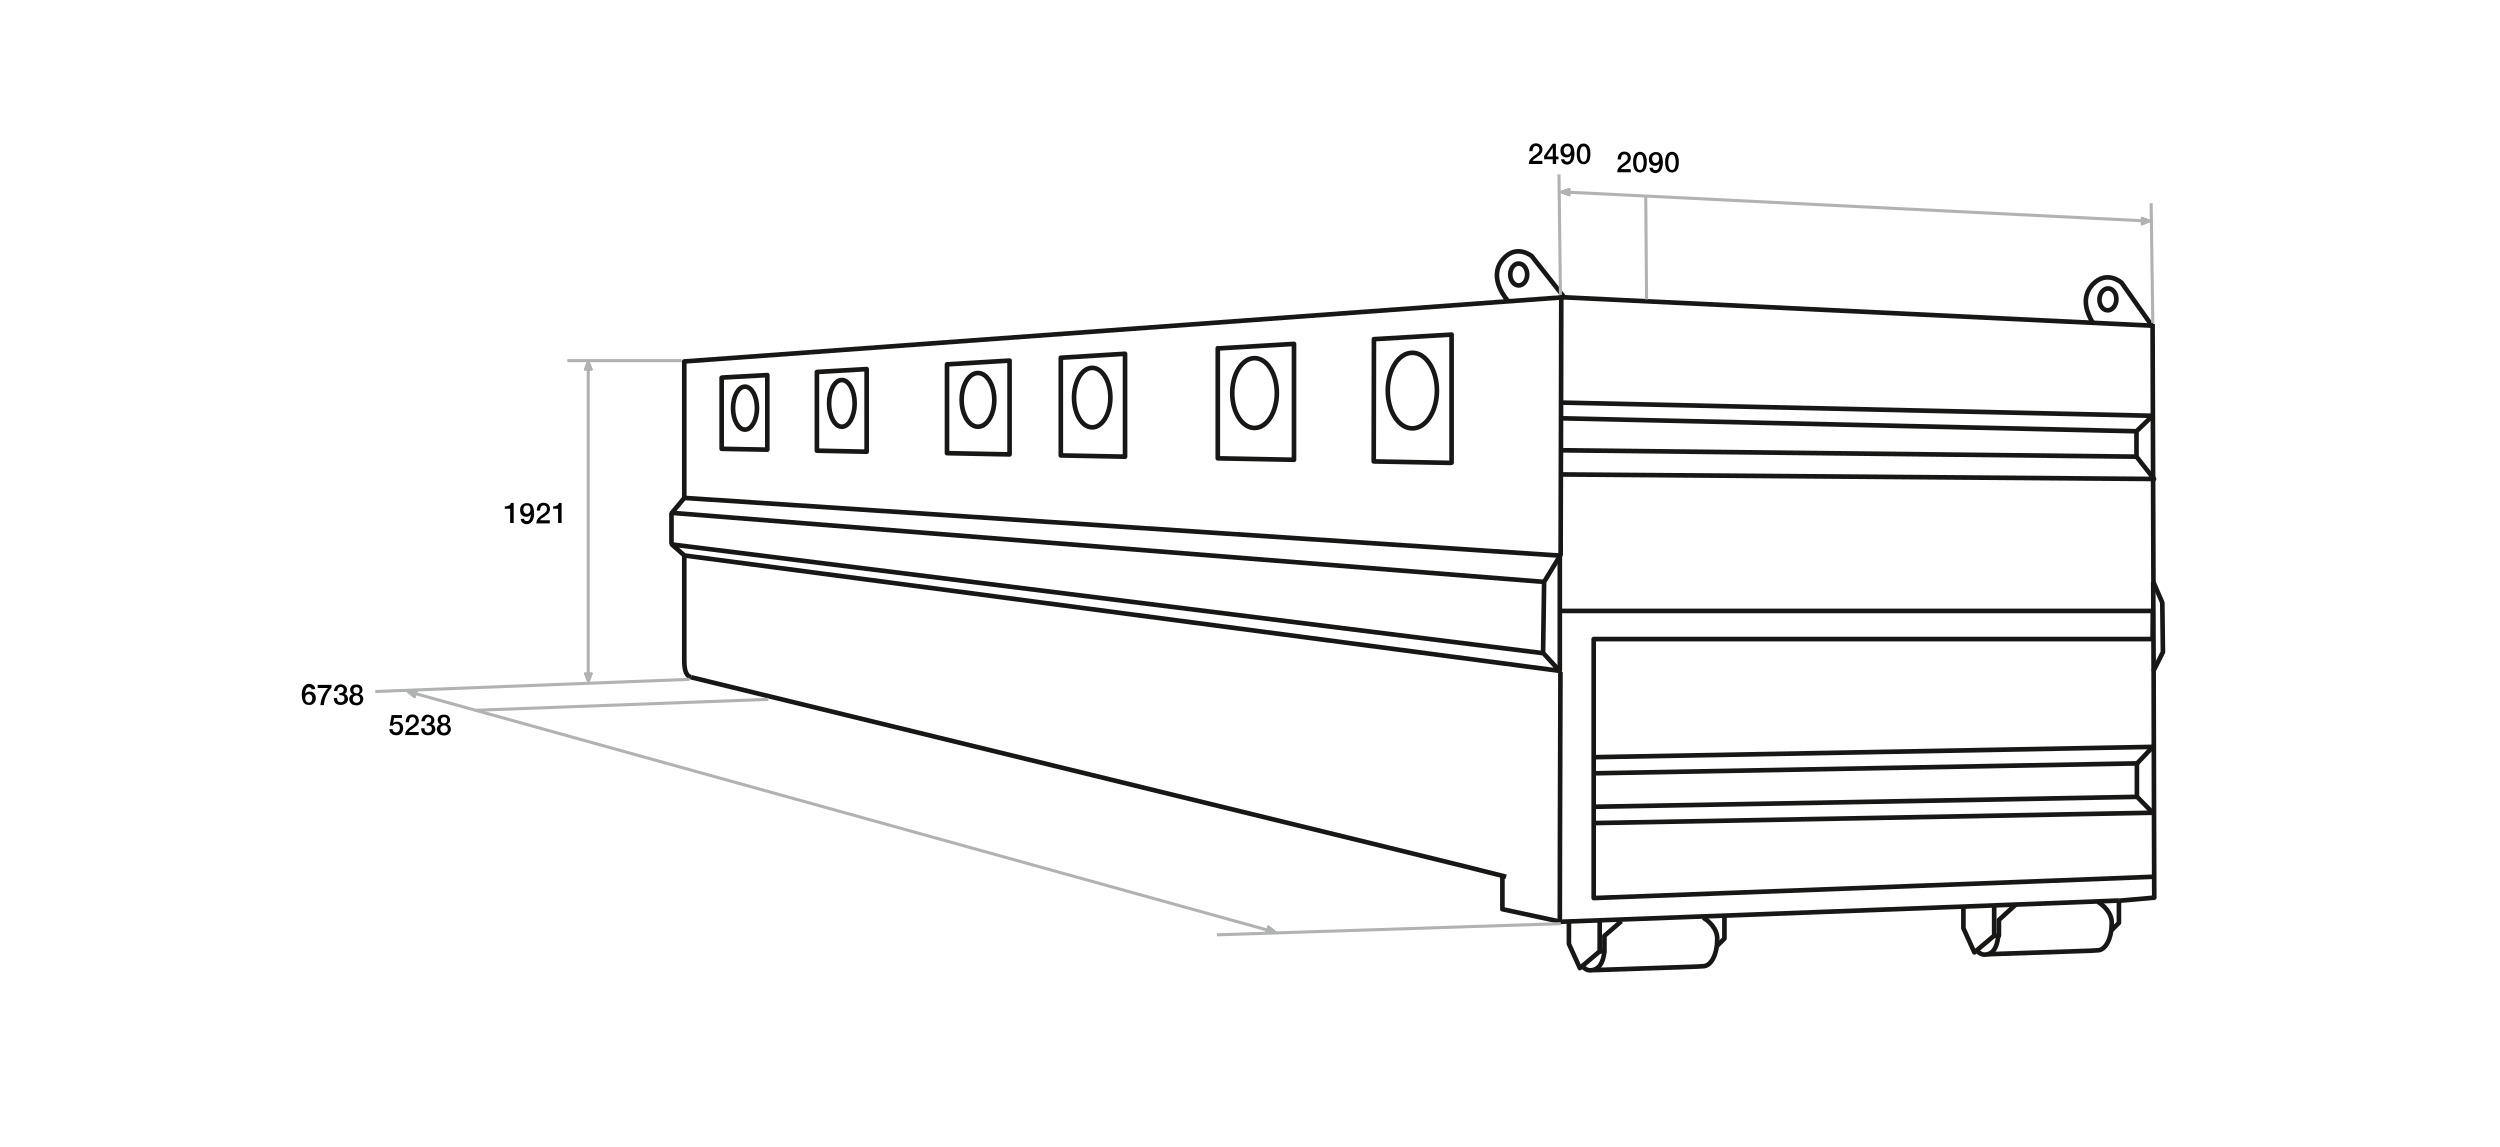 <?xml version="1.0" encoding="utf-8"?>
<!-- Generator: Adobe Illustrator 21.0.2, SVG Export Plug-In . SVG Version: 6.00 Build 0)  -->
<svg version="1.1" xmlns="http://www.w3.org/2000/svg" xmlns:xlink="http://www.w3.org/1999/xlink" x="0px" y="0px"
	 viewBox="0 0 1210.4 555.3" style="enable-background:new 0 0 1210.4 555.3;" xml:space="preserve">
<style type="text/css">
	.st0{fill:#000001;}
	.st1{fill:#181716;}
	.st2{fill:none;stroke:#181716;stroke-width:2.25;stroke-linejoin:round;}
	.st3{fill:none;stroke:#131211;stroke-width:2.25;stroke-linejoin:round;}
	.st4{fill:none;stroke:#131211;stroke-width:2.25;stroke-linejoin:round;stroke-miterlimit:10;}
	.st5{fill:none;stroke:#1F1914;stroke-width:2.25;stroke-linejoin:round;stroke-miterlimit:10;}
	.st6{fill-rule:evenodd;clip-rule:evenodd;fill:#B1B2B3;stroke:#B1B2B3;stroke-linejoin:round;stroke-miterlimit:10;}
	.st7{fill:#B1B2B3;stroke:#B1B2B3;stroke-linecap:round;stroke-linejoin:round;stroke-miterlimit:10;}
	.st8{fill:#B1B2B3;stroke:#B1B2B3;stroke-width:1.071;stroke-linejoin:round;stroke-miterlimit:10;}
	.st9{fill:#B1B2B3;stroke:#B1B2B3;stroke-width:1.071;stroke-linecap:round;stroke-linejoin:round;stroke-miterlimit:10;}
	.st10{fill:none;stroke:#0A0A0C;stroke-width:2.25;stroke-miterlimit:10;}
	.st11{fill:none;stroke:#0A0A0C;stroke-width:2.25;stroke-linejoin:round;stroke-miterlimit:10;}
	.st12{fill:none;stroke:#B1B2B3;stroke-width:2.25;}
	.st13{fill:#B1B2B3;stroke:#B1B2B3;stroke-width:2.25;stroke-linejoin:round;stroke-miterlimit:10;}
	.st14{fill:#B1B2B3;stroke:#B1B2B3;stroke-width:2.25;stroke-linecap:round;stroke-linejoin:round;stroke-miterlimit:10;}
	.st15{fill:none;stroke:#181716;stroke-width:2.25;stroke-linejoin:round;stroke-miterlimit:10;}
	.st16{fill:none;stroke:#1F1812;stroke-width:2.25;stroke-linejoin:round;stroke-miterlimit:10;}
	.st17{fill:none;stroke:#B1B2B3;stroke-width:1.336;}
	.st18{fill:none;stroke:#B1B2B3;stroke-width:1.34;}
	.st19{fill:none;stroke:#B1B2B3;stroke-width:1.343;}
	.st20{fill:none;stroke:#B1B2B3;stroke-width:1.337;}
	.st21{fill:none;stroke:#B1B2B3;stroke-width:1.337;}
	.st22{fill:none;stroke:#B1B2B3;stroke-width:1.342;}
	.st23{fill:none;stroke:#B1B2B3;stroke-width:1.329;}
	.st24{fill:none;stroke:#B1B2B3;stroke-width:1.334;}
	.st25{fill:none;stroke:#B1B2B3;stroke-width:1.346;}
	.st26{fill:none;stroke:#B1B2B3;stroke-width:1.5;}
	.st27{fill:none;stroke:#B1B2B3;stroke-width:1.343;}
	.st28{fill:none;stroke:#B1B2B3;stroke-width:1.491;}
	.st29{fill:none;stroke:#B1B2B3;stroke-width:1.334;}
	.st30{fill:none;stroke:#B1B2B3;stroke-width:1.483;}
	.st31{fill:none;stroke:#B1B2B3;stroke-width:1.5;stroke-miterlimit:10;}
	.st32{fill-rule:evenodd;clip-rule:evenodd;fill:#B1B2B3;stroke:#B1B2B3;stroke-miterlimit:10;}
	.st33{fill:#B1B2B3;stroke:#B1B2B3;stroke-width:1.065;stroke-linejoin:round;stroke-miterlimit:10;}
	.st34{fill:#B1B2B3;stroke:#B1B2B3;stroke-width:1.065;stroke-linecap:round;stroke-linejoin:round;stroke-miterlimit:10;}
	.st35{fill:none;stroke:#B1B2B3;stroke-width:1.065;stroke-linecap:round;stroke-linejoin:round;stroke-miterlimit:10;}
	.st36{fill:none;stroke:#B1B2B3;stroke-width:1.5;stroke-linejoin:round;stroke-miterlimit:10;}
	.st37{fill:#E5007D;}
	.st38{fill:#FFFFFF;}
	.st39{fill-rule:evenodd;clip-rule:evenodd;fill:#B1B2B3;stroke:#B1B2B3;stroke-width:1.5;stroke-miterlimit:10;}
	.st40{fill:#B1B2B3;stroke:#B1B2B3;stroke-width:1.5;stroke-linecap:round;stroke-linejoin:round;stroke-miterlimit:10;}
	.st41{fill:#B1B2B3;stroke:#B1B2B3;stroke-width:1.5;stroke-linejoin:round;stroke-miterlimit:10;}
	.st42{fill:none;stroke:#B1B2B3;stroke-width:1.5;stroke-linecap:round;stroke-linejoin:round;stroke-miterlimit:10;}
	
		.st43{fill-rule:evenodd;clip-rule:evenodd;fill:#B1B2B3;stroke:#B1B2B3;stroke-width:1.5;stroke-linejoin:round;stroke-miterlimit:10;}
	.st44{fill:#B1B2B3;stroke:#B1B2B3;stroke-linejoin:round;stroke-miterlimit:10;}
	.st45{fill:none;stroke:#B1B2B3;stroke-linecap:round;stroke-linejoin:round;stroke-miterlimit:10;}
	.st46{fill:none;stroke:#A1A2A3;stroke-width:1.5;}
	.st47{fill:#A1A2A3;stroke:#A1A2A3;stroke-width:1.5;stroke-linejoin:round;stroke-miterlimit:10;}
	.st48{fill:#A1A2A3;stroke:#A1A2A3;stroke-width:1.5;stroke-linecap:round;stroke-linejoin:round;stroke-miterlimit:10;}
	.st49{fill:none;stroke:#A1A2A3;stroke-width:1.5;stroke-linecap:round;stroke-linejoin:round;stroke-miterlimit:10;}
	.st50{fill:#A1A2A3;stroke:#A1A2A3;stroke-linecap:round;stroke-linejoin:round;stroke-miterlimit:10;}
	.st51{fill:none;stroke:#A1A2A3;stroke-linecap:round;stroke-linejoin:round;stroke-miterlimit:10;}
	.st52{fill:#B1B2B3;stroke:#B1B2B3;stroke-miterlimit:10;}
</style>
<g id="H">
</g>
<g id="Zahlen">
	<g>
		<path class="st0" d="M151,334.1c0-0.4-0.2-0.7-0.4-1c-0.2-0.2-0.6-0.4-1-0.4c-0.3,0-0.5,0.1-0.7,0.2s-0.4,0.2-0.5,0.4
			c-0.1,0.2-0.3,0.4-0.3,0.6c-0.1,0.2-0.2,0.5-0.2,0.7c-0.1,0.2-0.1,0.5-0.1,0.7c0,0.2,0,0.5-0.1,0.7l0,0c0.2-0.4,0.5-0.7,0.9-0.9
			c0.4-0.2,0.8-0.3,1.2-0.3c0.5,0,0.9,0.1,1.3,0.2c0.4,0.2,0.7,0.4,1,0.7c0.3,0.3,0.5,0.6,0.6,1c0.1,0.4,0.2,0.8,0.2,1.3
			s-0.1,0.9-0.2,1.3c-0.2,0.4-0.4,0.8-0.7,1.1c-0.3,0.3-0.6,0.5-1,0.7c-0.4,0.2-0.8,0.2-1.3,0.2c-0.7,0-1.3-0.1-1.8-0.4
			c-0.5-0.3-0.8-0.6-1.1-1.1c-0.3-0.5-0.4-1-0.5-1.6c-0.1-0.6-0.2-1.3-0.2-2c0-0.6,0.1-1.2,0.2-1.8c0.1-0.6,0.3-1.1,0.6-1.6
			c0.3-0.5,0.7-0.9,1.1-1.2c0.4-0.3,1-0.5,1.7-0.5c0.4,0,0.8,0.1,1.1,0.2c0.3,0.1,0.6,0.3,0.9,0.5c0.3,0.2,0.5,0.5,0.6,0.8
			c0.2,0.3,0.3,0.7,0.3,1.1H151V334.1z M149.5,340.2c0.3,0,0.5-0.1,0.8-0.2c0.2-0.1,0.4-0.3,0.5-0.5c0.1-0.2,0.2-0.4,0.3-0.6
			c0.1-0.2,0.1-0.5,0.1-0.8c0-0.3,0-0.5-0.1-0.8c-0.1-0.3-0.2-0.5-0.3-0.6c-0.1-0.1-0.3-0.3-0.5-0.4c-0.2-0.1-0.5-0.2-0.8-0.2
			c-0.3,0-0.5,0.1-0.8,0.2c-0.2,0.1-0.4,0.2-0.5,0.4c-0.1,0.2-0.3,0.4-0.3,0.6c-0.1,0.2-0.1,0.5-0.1,0.8c0,0.3,0,0.5,0.1,0.8
			c0.1,0.2,0.2,0.5,0.3,0.6c0.1,0.2,0.3,0.3,0.5,0.5C149,340.1,149.2,340.2,149.5,340.2z"/>
		<path class="st0" d="M153.8,331.6h6.7v1.3c-0.5,0.6-1,1.2-1.4,1.8c-0.4,0.6-0.8,1.3-1.1,2c-0.3,0.7-0.6,1.4-0.8,2.2
			s-0.3,1.6-0.4,2.5h-1.7c0.1-0.8,0.2-1.5,0.4-2.3c0.2-0.8,0.5-1.5,0.8-2.2c0.3-0.7,0.7-1.4,1.1-2s0.9-1.3,1.4-1.8h-5V331.6z"/>
		<path class="st0" d="M164.2,335.6c0.3,0,0.5,0,0.8-0.1c0.3,0,0.5-0.1,0.7-0.2s0.4-0.3,0.5-0.5c0.1-0.2,0.2-0.5,0.2-0.8
			c0-0.4-0.1-0.8-0.4-1c-0.3-0.2-0.6-0.4-1.1-0.4c-0.3,0-0.5,0.1-0.7,0.2s-0.4,0.3-0.5,0.5c-0.1,0.2-0.2,0.4-0.3,0.6
			s-0.1,0.5-0.1,0.7h-1.6c0-0.5,0.1-0.9,0.3-1.3c0.2-0.4,0.4-0.8,0.6-1c0.3-0.3,0.6-0.5,1-0.7c0.4-0.2,0.8-0.3,1.3-0.3
			c0.4,0,0.8,0.1,1.1,0.2c0.4,0.1,0.7,0.3,1,0.5c0.3,0.2,0.5,0.5,0.7,0.8c0.2,0.3,0.3,0.7,0.3,1.1c0,0.5-0.1,0.9-0.3,1.3
			c-0.2,0.4-0.6,0.6-1,0.8l0,0c0.6,0.1,1,0.4,1.3,0.8c0.3,0.4,0.5,1,0.5,1.6c0,0.5-0.1,0.9-0.3,1.2c-0.2,0.3-0.4,0.7-0.8,0.9
			c-0.4,0.2-0.7,0.5-1.1,0.6c-0.4,0.1-0.9,0.2-1.3,0.2c-0.6,0-1.1-0.1-1.5-0.2c-0.4-0.2-0.8-0.4-1.1-0.7s-0.5-0.7-0.6-1.1
			c-0.1-0.4-0.2-0.9-0.2-1.4h1.6c0,0.6,0.1,1.1,0.4,1.5s0.8,0.6,1.4,0.6c0.5,0,1-0.2,1.3-0.5c0.4-0.3,0.5-0.7,0.5-1.3
			c0-0.4-0.1-0.7-0.2-0.9c-0.1-0.2-0.3-0.4-0.6-0.5c-0.2-0.1-0.5-0.2-0.8-0.2s-0.6,0-0.9,0L164.2,335.6L164.2,335.6z"/>
		<path class="st0" d="M172.6,341.5c-0.5,0-0.9-0.1-1.4-0.2c-0.4-0.1-0.8-0.3-1.1-0.6c-0.3-0.3-0.5-0.6-0.7-1
			c-0.2-0.4-0.3-0.8-0.3-1.3c0-0.6,0.2-1.1,0.5-1.5s0.8-0.7,1.3-0.8l0,0c-0.4-0.2-0.8-0.4-1-0.8s-0.4-0.8-0.4-1.2
			c0-0.8,0.3-1.5,0.8-2s1.3-0.7,2.2-0.7c1,0,1.7,0.2,2.2,0.7s0.8,1.1,0.8,2c0,0.5-0.1,0.9-0.4,1.2c-0.2,0.3-0.6,0.6-1,0.8l0,0
			c0.5,0.1,1,0.4,1.3,0.8s0.5,0.9,0.5,1.5c0,0.5-0.1,0.9-0.3,1.3c-0.2,0.4-0.4,0.7-0.7,1c-0.3,0.3-0.7,0.5-1.1,0.6
			C173.6,341.5,173.1,341.5,172.6,341.5z M172.6,340.3c0.5,0,1-0.2,1.3-0.5c0.4-0.3,0.5-0.8,0.5-1.3s-0.2-1-0.5-1.3
			c-0.4-0.3-0.8-0.5-1.3-0.5s-1,0.2-1.3,0.5c-0.4,0.3-0.5,0.7-0.5,1.3s0.2,1,0.5,1.3C171.7,340.1,172.1,340.3,172.6,340.3z
			 M172.6,332.7c-0.4,0-0.8,0.1-1.1,0.4c-0.3,0.3-0.4,0.6-0.4,1.1s0.1,0.8,0.4,1.1c0.3,0.2,0.7,0.4,1.1,0.4c0.4,0,0.8-0.1,1.1-0.4
			c0.3-0.2,0.4-0.6,0.4-1.1s-0.1-0.9-0.4-1.1C173.4,332.8,173.1,332.7,172.6,332.7z"/>
	</g>
	<g>
		<path class="st0" d="M244.4,245.2c0.3,0,0.7,0,1-0.1c0.3-0.1,0.6-0.1,0.9-0.3c0.3-0.1,0.5-0.3,0.7-0.5c0.2-0.2,0.3-0.5,0.4-0.8
			h1.3v9.7H247v-6.9h-2.6V245.2z"/>
		<path class="st0" d="M253.6,250.9c0,0.4,0.2,0.7,0.4,1c0.2,0.2,0.6,0.4,1,0.4c0.4,0,0.8-0.1,1-0.3c0.2-0.2,0.5-0.5,0.6-0.8
			s0.2-0.7,0.3-1.1c0.1-0.4,0.1-0.7,0.1-1.1l0,0c-0.2,0.4-0.5,0.7-0.9,0.9s-0.8,0.3-1.2,0.3c-0.5,0-0.9-0.1-1.3-0.2
			c-0.4-0.2-0.7-0.4-1-0.7c-0.3-0.3-0.5-0.6-0.6-1c-0.1-0.4-0.2-0.9-0.2-1.4s0.1-0.9,0.2-1.3c0.1-0.4,0.4-0.8,0.7-1.1
			c0.3-0.3,0.6-0.5,1.1-0.7c0.5-0.2,0.9-0.2,1.4-0.2c0.7,0,1.2,0.1,1.7,0.4s0.8,0.6,1,1.1c0.2,0.5,0.4,1,0.5,1.6
			c0.1,0.6,0.2,1.3,0.2,2c0,0.6-0.1,1.2-0.2,1.8c-0.1,0.6-0.3,1.1-0.6,1.6c-0.3,0.5-0.7,0.9-1.1,1.2c-0.5,0.3-1,0.5-1.7,0.5
			c-0.4,0-0.8-0.1-1.1-0.2c-0.3-0.1-0.6-0.3-0.9-0.5c-0.3-0.2-0.5-0.5-0.6-0.8c-0.2-0.3-0.3-0.7-0.3-1.1h1.5V250.9z M255.1,244.7
			c-0.3,0-0.5,0.1-0.8,0.2c-0.3,0.1-0.4,0.3-0.5,0.4c-0.1,0.1-0.2,0.4-0.3,0.6c-0.1,0.2-0.1,0.5-0.1,0.8s0,0.5,0.1,0.8
			c0.1,0.3,0.2,0.5,0.3,0.6c0.1,0.1,0.3,0.3,0.5,0.5c0.2,0.1,0.5,0.2,0.8,0.2c0.3,0,0.6-0.1,0.8-0.2c0.2-0.1,0.4-0.3,0.5-0.5
			c0.1-0.2,0.3-0.4,0.3-0.7c0.1-0.2,0.1-0.5,0.1-0.8s0-0.5-0.1-0.8c-0.1-0.2-0.2-0.5-0.3-0.6c-0.1-0.2-0.3-0.3-0.5-0.4
			C255.7,244.8,255.4,244.7,255.1,244.7z"/>
		<path class="st0" d="M266.3,253.4h-6.6c0-0.8,0.2-1.5,0.6-2.1c0.4-0.6,0.9-1.1,1.6-1.6c0.3-0.2,0.6-0.5,1-0.7
			c0.3-0.2,0.7-0.5,0.9-0.7c0.2-0.2,0.5-0.5,0.7-0.8c0.2-0.3,0.3-0.6,0.3-1c0-0.2,0-0.4-0.1-0.6c0-0.2-0.1-0.4-0.2-0.6
			c-0.1-0.2-0.3-0.3-0.5-0.4c-0.2-0.1-0.5-0.2-0.8-0.2s-0.6,0.1-0.8,0.2c-0.2,0.1-0.4,0.3-0.5,0.5c-0.1,0.2-0.2,0.5-0.3,0.8
			c-0.1,0.3-0.1,0.6-0.1,1h-1.6c0-0.5,0.1-1,0.2-1.5s0.4-0.9,0.6-1.2c0.2-0.3,0.6-0.6,1-0.8s0.9-0.3,1.4-0.3c0.6,0,1.1,0.1,1.5,0.3
			c0.4,0.2,0.7,0.4,1,0.7c0.3,0.3,0.4,0.6,0.5,1c0.1,0.3,0.2,0.7,0.2,1c0,0.4-0.1,0.7-0.2,1.1c-0.1,0.4-0.3,0.6-0.5,0.9
			c-0.2,0.3-0.4,0.5-0.7,0.7c-0.3,0.2-0.5,0.4-0.8,0.6c-0.3,0.2-0.6,0.4-0.8,0.6c-0.3,0.2-0.5,0.4-0.8,0.5c-0.3,0.1-0.4,0.4-0.6,0.5
			c-0.2,0.1-0.3,0.4-0.4,0.6h4.7v1.5H266.3z"/>
		<path class="st0" d="M267.6,245.2c0.3,0,0.7,0,1-0.1c0.3-0.1,0.6-0.1,0.9-0.3c0.3-0.1,0.5-0.3,0.7-0.5c0.2-0.2,0.3-0.5,0.4-0.8
			h1.3v9.7h-1.7v-6.9h-2.4v-1.1H267.6z"/>
	</g>
	<g>
		<path class="st0" d="M746.8,79.4h-6.6c0-0.8,0.2-1.5,0.6-2.1s0.9-1.1,1.6-1.6c0.3-0.2,0.6-0.5,1-0.7c0.3-0.2,0.7-0.5,0.9-0.7
			c0.3-0.3,0.5-0.5,0.7-0.8c0.2-0.3,0.3-0.6,0.3-1c0-0.2,0-0.4-0.1-0.6c0-0.2-0.1-0.4-0.2-0.6c-0.1-0.2-0.3-0.3-0.5-0.4
			c-0.2-0.1-0.5-0.2-0.8-0.2c-0.3,0-0.6,0.1-0.8,0.2c-0.2,0.1-0.4,0.3-0.5,0.5c-0.1,0.2-0.2,0.5-0.3,0.8c-0.1,0.3-0.1,0.6-0.1,1
			h-1.6c0-0.5,0.1-1,0.2-1.5c0.1-0.5,0.4-0.9,0.6-1.2c0.3-0.3,0.6-0.6,1-0.8c0.4-0.2,0.9-0.3,1.4-0.3c0.6,0,1.1,0.1,1.5,0.3
			c0.4,0.2,0.7,0.4,1,0.7c0.2,0.3,0.4,0.6,0.5,1c0.1,0.3,0.2,0.7,0.2,1c0,0.4-0.1,0.7-0.2,1.1c-0.1,0.3-0.3,0.6-0.5,0.9
			c-0.2,0.3-0.4,0.5-0.7,0.7c-0.3,0.2-0.5,0.4-0.8,0.6s-0.6,0.4-0.8,0.6c-0.2,0.2-0.5,0.4-0.8,0.5c-0.2,0.2-0.4,0.4-0.6,0.5
			c-0.2,0.2-0.3,0.4-0.4,0.6h4.7L746.8,79.4L746.8,79.4z"/>
		<path class="st0" d="M754.6,77.1h-1.2v2.3h-1.6v-2.3h-4.2v-1.6l4.2-5.9h1.5v6.2h1.2L754.6,77.1L754.6,77.1z M748.9,75.8h2.9v-4.3
			l0,0L748.9,75.8z"/>
		<path class="st0" d="M757.3,76.9c0,0.4,0.2,0.7,0.4,1c0.2,0.2,0.6,0.4,1,0.4c0.4,0,0.8-0.1,1-0.3c0.3-0.2,0.5-0.5,0.6-0.8
			c0.1-0.3,0.2-0.7,0.3-1.1s0.1-0.7,0.1-1.1l0,0c-0.2,0.4-0.5,0.7-0.9,0.9c-0.4,0.2-0.8,0.3-1.2,0.3c-0.5,0-0.9-0.1-1.3-0.2
			c-0.4-0.1-0.7-0.4-1-0.7c-0.3-0.3-0.5-0.6-0.6-1c-0.1-0.4-0.2-0.9-0.2-1.4s0.1-0.9,0.2-1.3c0.1-0.4,0.4-0.8,0.7-1.1
			c0.3-0.3,0.6-0.5,1.1-0.7c0.4-0.2,0.9-0.3,1.4-0.3c0.7,0,1.2,0.1,1.7,0.4c0.4,0.3,0.8,0.6,1,1.1c0.3,0.5,0.4,1,0.5,1.6
			s0.2,1.3,0.2,2c0,0.6-0.1,1.2-0.2,1.8c-0.1,0.6-0.3,1.1-0.6,1.6c-0.3,0.5-0.7,0.9-1.1,1.2c-0.5,0.3-1,0.5-1.7,0.5
			c-0.4,0-0.8-0.1-1.1-0.2c-0.3-0.1-0.6-0.3-0.9-0.5c-0.3-0.2-0.5-0.5-0.6-0.8c-0.2-0.3-0.3-0.7-0.3-1.1h1.5V76.9z M758.8,70.8
			c-0.3,0-0.5,0.1-0.8,0.2c-0.2,0.1-0.4,0.3-0.5,0.4c-0.1,0.2-0.2,0.4-0.3,0.6c-0.1,0.2-0.1,0.5-0.1,0.8c0,0.3,0,0.5,0.1,0.8
			c0.1,0.2,0.2,0.5,0.3,0.6c0.1,0.2,0.3,0.3,0.5,0.5c0.2,0.2,0.5,0.2,0.8,0.2s0.6-0.1,0.8-0.2s0.4-0.3,0.5-0.5s0.3-0.4,0.3-0.7
			c0.1-0.2,0.1-0.5,0.1-0.8s0-0.5-0.1-0.8c-0.1-0.3-0.2-0.5-0.3-0.6c-0.1-0.2-0.3-0.3-0.5-0.4C759.4,70.8,759.1,70.8,758.8,70.8z"/>
		<path class="st0" d="M766.7,69.5c0.7,0,1.3,0.2,1.7,0.5c0.4,0.3,0.8,0.7,1,1.2c0.2,0.5,0.4,1,0.5,1.6s0.1,1.2,0.1,1.7
			c0,0.6,0,1.1-0.1,1.7s-0.3,1.1-0.5,1.6c-0.2,0.5-0.6,0.9-1,1.2c-0.4,0.3-1,0.5-1.7,0.5c-0.7,0-1.3-0.2-1.7-0.5
			c-0.4-0.3-0.8-0.7-1-1.2c-0.2-0.5-0.4-1-0.5-1.6s-0.1-1.2-0.1-1.7c0-0.6,0-1.1,0.1-1.7s0.3-1.1,0.5-1.6c0.2-0.5,0.6-0.9,1-1.2
			C765.4,69.6,766,69.5,766.7,69.5z M766.7,78.3c0.3,0,0.6-0.1,0.9-0.3c0.2-0.2,0.4-0.5,0.5-0.8c0.1-0.3,0.2-0.7,0.3-1.2
			s0.1-0.9,0.1-1.4s0-1-0.1-1.4c-0.1-0.5-0.2-0.8-0.3-1.2c-0.1-0.4-0.3-0.6-0.5-0.8s-0.5-0.3-0.9-0.3c-0.4,0-0.6,0.1-0.9,0.3
			c-0.2,0.2-0.4,0.5-0.5,0.8c-0.1,0.3-0.2,0.7-0.3,1.2c-0.1,0.4-0.1,0.9-0.1,1.4s0,1,0.1,1.4c0.1,0.5,0.2,0.9,0.3,1.2
			c0.1,0.3,0.3,0.6,0.5,0.8C766.1,78.2,766.3,78.3,766.7,78.3z"/>
	</g>
	<g>
		<path class="st0" d="M789.6,83.4H783c0-0.8,0.2-1.5,0.6-2.1c0.4-0.6,0.9-1.1,1.6-1.6c0.3-0.2,0.6-0.5,1-0.7
			c0.3-0.2,0.7-0.5,0.9-0.7c0.3-0.3,0.5-0.5,0.7-0.8c0.2-0.3,0.3-0.6,0.3-1c0-0.2,0-0.4-0.1-0.6c0-0.2-0.1-0.4-0.2-0.6
			c-0.1-0.2-0.3-0.3-0.5-0.4c-0.2-0.1-0.5-0.2-0.8-0.2c-0.3,0-0.6,0.1-0.8,0.2c-0.2,0.1-0.4,0.3-0.5,0.5c-0.1,0.2-0.2,0.5-0.3,0.8
			c-0.1,0.3-0.1,0.6-0.1,1h-1.6c0-0.5,0.1-1,0.2-1.5c0.1-0.5,0.4-0.9,0.6-1.2c0.3-0.3,0.6-0.6,1-0.8c0.4-0.2,0.9-0.3,1.4-0.3
			c0.6,0,1.1,0.1,1.5,0.3c0.4,0.2,0.7,0.4,1,0.7c0.2,0.3,0.4,0.6,0.5,1c0.1,0.3,0.2,0.7,0.2,1c0,0.4-0.1,0.7-0.2,1.1
			c-0.1,0.3-0.3,0.6-0.5,0.9c-0.2,0.3-0.4,0.5-0.7,0.7c-0.3,0.2-0.5,0.4-0.8,0.6c-0.3,0.2-0.6,0.4-0.8,0.6c-0.2,0.2-0.5,0.4-0.8,0.5
			c-0.2,0.2-0.4,0.4-0.6,0.5c-0.2,0.2-0.3,0.4-0.4,0.6h4.7L789.6,83.4L789.6,83.4z"/>
		<path class="st0" d="M794,73.5c0.7,0,1.3,0.2,1.7,0.5c0.4,0.3,0.8,0.7,1,1.2c0.2,0.5,0.4,1,0.5,1.6c0.1,0.6,0.1,1.2,0.1,1.7
			c0,0.6,0,1.1-0.1,1.7c-0.1,0.6-0.3,1.1-0.5,1.6c-0.2,0.5-0.6,0.9-1,1.2c-0.4,0.3-1,0.5-1.7,0.5c-0.7,0-1.3-0.2-1.7-0.5
			c-0.4-0.3-0.8-0.7-1-1.2c-0.2-0.5-0.4-1-0.5-1.6c-0.1-0.6-0.1-1.2-0.1-1.7c0-0.6,0-1.1,0.1-1.7c0.1-0.6,0.3-1.1,0.5-1.6
			c0.2-0.5,0.6-0.9,1-1.2C792.7,73.7,793.3,73.5,794,73.5z M794,82.3c0.3,0,0.6-0.1,0.9-0.3c0.2-0.2,0.4-0.5,0.5-0.8
			c0.1-0.3,0.2-0.7,0.3-1.2c0.1-0.5,0.1-0.9,0.1-1.4s0-1-0.1-1.4c-0.1-0.5-0.2-0.8-0.3-1.2c-0.1-0.4-0.3-0.6-0.5-0.8
			c-0.2-0.2-0.5-0.3-0.9-0.3c-0.4,0-0.6,0.1-0.9,0.3c-0.2,0.2-0.4,0.5-0.5,0.8c-0.1,0.3-0.2,0.7-0.3,1.2c-0.1,0.4-0.1,0.9-0.1,1.4
			s0,1,0.1,1.4c0.1,0.5,0.2,0.9,0.3,1.2c0.1,0.3,0.3,0.6,0.5,0.8C793.4,82.2,793.7,82.3,794,82.3z"/>
		<path class="st0" d="M800.1,81c0,0.4,0.2,0.7,0.4,1c0.2,0.2,0.6,0.4,1,0.4c0.4,0,0.8-0.1,1-0.3c0.3-0.2,0.5-0.5,0.6-0.8
			c0.1-0.3,0.2-0.7,0.3-1.1s0.1-0.7,0.1-1.1l0,0c-0.2,0.4-0.5,0.7-0.9,0.9c-0.4,0.2-0.8,0.3-1.2,0.3c-0.5,0-0.9-0.1-1.3-0.2
			c-0.4-0.1-0.7-0.4-1-0.7c-0.3-0.3-0.5-0.6-0.6-1c-0.1-0.4-0.2-0.9-0.2-1.4s0.1-0.9,0.2-1.3c0.1-0.4,0.4-0.8,0.7-1.1
			s0.6-0.5,1.1-0.7c0.4-0.2,0.9-0.3,1.4-0.3c0.7,0,1.2,0.1,1.7,0.4c0.4,0.3,0.8,0.6,1,1.1c0.3,0.5,0.4,1,0.5,1.6s0.2,1.3,0.2,2
			c0,0.6-0.1,1.2-0.2,1.8s-0.3,1.1-0.6,1.6c-0.3,0.5-0.7,0.9-1.1,1.2c-0.5,0.3-1,0.5-1.7,0.5c-0.4,0-0.8-0.1-1.1-0.2
			c-0.3-0.1-0.6-0.3-0.9-0.5c-0.3-0.2-0.5-0.5-0.6-0.8c-0.2-0.3-0.3-0.7-0.3-1.1h1.5V81z M801.6,74.8c-0.3,0-0.5,0.1-0.8,0.2
			c-0.2,0.1-0.4,0.3-0.5,0.4c-0.1,0.2-0.2,0.4-0.3,0.6c-0.1,0.2-0.1,0.5-0.1,0.8c0,0.3,0,0.5,0.1,0.8c0.1,0.2,0.2,0.5,0.3,0.6
			c0.1,0.2,0.3,0.3,0.5,0.5c0.2,0.2,0.5,0.2,0.8,0.2s0.6-0.1,0.8-0.2s0.4-0.3,0.5-0.5c0.1-0.2,0.3-0.4,0.3-0.7
			c0.1-0.2,0.1-0.5,0.1-0.8c0-0.3,0-0.5-0.1-0.8c-0.1-0.3-0.2-0.5-0.3-0.6c-0.1-0.2-0.3-0.3-0.5-0.4
			C802.2,74.9,801.9,74.8,801.6,74.8z"/>
		<path class="st0" d="M809.5,73.5c0.7,0,1.3,0.2,1.7,0.5c0.4,0.3,0.8,0.7,1,1.2c0.2,0.5,0.4,1,0.5,1.6c0.1,0.6,0.1,1.2,0.1,1.7
			c0,0.6,0,1.1-0.1,1.7c-0.1,0.6-0.3,1.1-0.5,1.6c-0.2,0.5-0.6,0.9-1,1.2c-0.4,0.3-1,0.5-1.7,0.5c-0.7,0-1.3-0.2-1.7-0.5
			c-0.4-0.3-0.8-0.7-1-1.2c-0.2-0.5-0.4-1-0.5-1.6c-0.1-0.6-0.1-1.2-0.1-1.7c0-0.6,0-1.1,0.1-1.7c0.1-0.6,0.3-1.1,0.5-1.6
			c0.2-0.5,0.6-0.9,1-1.2C808.2,73.7,808.8,73.5,809.5,73.5z M809.5,82.3c0.3,0,0.6-0.1,0.9-0.3c0.2-0.2,0.4-0.5,0.5-0.8
			c0.1-0.3,0.2-0.7,0.3-1.2c0.1-0.5,0.1-0.9,0.1-1.4s0-1-0.1-1.4c-0.1-0.5-0.2-0.8-0.3-1.2c-0.1-0.4-0.3-0.6-0.5-0.8
			c-0.2-0.2-0.5-0.3-0.9-0.3c-0.4,0-0.6,0.1-0.9,0.3c-0.2,0.2-0.4,0.5-0.5,0.8c-0.1,0.3-0.2,0.7-0.3,1.2c-0.1,0.4-0.1,0.9-0.1,1.4
			s0,1,0.1,1.4c0.1,0.5,0.2,0.9,0.3,1.2c0.1,0.3,0.3,0.6,0.5,0.8C808.9,82.2,809.1,82.3,809.5,82.3z"/>
	</g>
	<g>
		<path class="st0" d="M189.6,346.2h5v1.4h-3.8l-0.5,2.5l0,0c0.2-0.2,0.5-0.4,0.8-0.5c0.3-0.1,0.7-0.2,1-0.2c0.5,0,0.9,0.1,1.3,0.2
			c0.4,0.2,0.7,0.4,1,0.7c0.3,0.3,0.5,0.6,0.6,1c0.1,0.4,0.2,0.8,0.2,1.3c0,0.4-0.1,0.8-0.2,1.2c-0.1,0.4-0.3,0.8-0.6,1.1
			s-0.6,0.6-1,0.8c-0.4,0.2-0.9,0.3-1.5,0.3c-0.5,0-0.9-0.1-1.3-0.2c-0.4-0.1-0.8-0.3-1.1-0.6s-0.5-0.6-0.7-0.9
			c-0.2-0.4-0.3-0.8-0.3-1.3h1.6c0,0.5,0.2,0.9,0.5,1.2s0.7,0.4,1.2,0.4c0.3,0,0.6-0.1,0.8-0.2s0.4-0.3,0.6-0.5s0.2-0.4,0.3-0.7
			c0.1-0.3,0.1-0.5,0.1-0.8c0-0.3,0-0.5-0.1-0.8s-0.2-0.5-0.3-0.6c-0.1-0.2-0.3-0.3-0.6-0.4s-0.5-0.2-0.8-0.2
			c-0.3,0-0.6,0.1-0.9,0.2c-0.3,0.1-0.5,0.4-0.6,0.7h-1.6L189.6,346.2z"/>
		<path class="st0" d="M202.8,355.9h-6.6c0-0.8,0.2-1.5,0.6-2.1s0.9-1.1,1.6-1.6c0.3-0.2,0.6-0.5,1-0.7s0.7-0.5,0.9-0.7
			c0.3-0.3,0.5-0.5,0.7-0.8c0.2-0.3,0.3-0.6,0.3-1c0-0.2,0-0.4-0.1-0.6c0-0.2-0.1-0.4-0.2-0.6s-0.3-0.3-0.5-0.4
			c-0.2-0.1-0.5-0.2-0.8-0.2c-0.3,0-0.6,0.1-0.8,0.2c-0.2,0.1-0.4,0.3-0.5,0.5s-0.2,0.5-0.3,0.8c-0.1,0.3-0.1,0.6-0.1,1h-1.6
			c0-0.5,0.1-1,0.2-1.5c0.1-0.5,0.4-0.9,0.6-1.2c0.3-0.3,0.6-0.6,1-0.8s0.9-0.3,1.4-0.3c0.6,0,1.1,0.1,1.5,0.3
			c0.4,0.2,0.7,0.4,1,0.7c0.2,0.3,0.4,0.6,0.5,1s0.2,0.7,0.2,1c0,0.4-0.1,0.7-0.2,1.1c-0.1,0.3-0.3,0.6-0.5,0.9
			c-0.2,0.3-0.4,0.5-0.7,0.7c-0.3,0.2-0.5,0.4-0.8,0.6c-0.3,0.2-0.6,0.4-0.8,0.6c-0.3,0.2-0.5,0.4-0.8,0.5s-0.4,0.4-0.6,0.5
			s-0.3,0.4-0.4,0.6h4.7V355.9z"/>
		<path class="st0" d="M206.6,350.2c0.3,0,0.5,0,0.8-0.1c0.3,0,0.5-0.1,0.7-0.2c0.2-0.1,0.4-0.3,0.5-0.5c0.1-0.2,0.2-0.5,0.2-0.8
			c0-0.4-0.1-0.8-0.4-1c-0.3-0.3-0.6-0.4-1.1-0.4c-0.3,0-0.5,0.1-0.7,0.2c-0.2,0.1-0.4,0.3-0.5,0.5c-0.1,0.2-0.2,0.4-0.3,0.6
			c-0.1,0.2-0.1,0.5-0.1,0.7H204c0-0.5,0.1-0.9,0.3-1.3s0.4-0.8,0.6-1c0.3-0.3,0.6-0.5,1-0.7c0.4-0.2,0.8-0.2,1.3-0.2
			c0.4,0,0.8,0.1,1.1,0.2c0.4,0.1,0.7,0.3,1,0.5c0.3,0.2,0.5,0.5,0.7,0.8c0.2,0.3,0.3,0.7,0.3,1.1c0,0.5-0.1,0.9-0.3,1.3
			c-0.2,0.4-0.6,0.6-1,0.8v0c0.6,0.1,1,0.4,1.3,0.8c0.3,0.4,0.5,1,0.5,1.6c0,0.5-0.1,0.9-0.3,1.2c-0.2,0.4-0.4,0.7-0.8,0.9
			c-0.3,0.3-0.7,0.5-1.1,0.6c-0.4,0.1-0.9,0.2-1.3,0.2c-0.6,0-1.1-0.1-1.5-0.2c-0.4-0.2-0.8-0.4-1.1-0.7s-0.5-0.7-0.6-1.1
			c-0.1-0.4-0.2-0.9-0.2-1.4h1.6c0,0.6,0.1,1.1,0.4,1.5c0.3,0.4,0.8,0.6,1.4,0.6c0.5,0,1-0.2,1.3-0.5s0.5-0.7,0.5-1.3
			c0-0.4-0.1-0.7-0.2-0.9s-0.3-0.4-0.6-0.5c-0.2-0.1-0.5-0.2-0.8-0.2s-0.6,0-0.9,0V350.2z"/>
		<path class="st0" d="M215,356.1c-0.5,0-0.9-0.1-1.4-0.2c-0.4-0.1-0.8-0.3-1.1-0.6c-0.3-0.3-0.5-0.6-0.7-1
			c-0.2-0.4-0.3-0.8-0.3-1.3c0-0.6,0.2-1.1,0.5-1.5c0.3-0.4,0.8-0.7,1.3-0.8v0c-0.4-0.2-0.8-0.4-1-0.8s-0.4-0.8-0.4-1.2
			c0-0.8,0.3-1.5,0.8-2c0.5-0.5,1.3-0.7,2.2-0.7s1.7,0.2,2.2,0.7c0.5,0.5,0.8,1.1,0.8,2c0,0.5-0.1,0.9-0.4,1.2s-0.6,0.6-1,0.8v0
			c0.5,0.1,1,0.4,1.3,0.8c0.3,0.4,0.5,0.9,0.5,1.5c0,0.5-0.1,0.9-0.3,1.3c-0.2,0.4-0.4,0.7-0.7,1s-0.7,0.5-1.1,0.6
			C216,356,215.5,356.1,215,356.1z M215,354.8c0.5,0,1-0.2,1.3-0.5c0.4-0.3,0.5-0.8,0.5-1.3c0-0.5-0.2-1-0.5-1.3
			c-0.4-0.3-0.8-0.5-1.3-0.5c-0.5,0-1,0.2-1.3,0.5c-0.4,0.3-0.5,0.7-0.5,1.3c0,0.6,0.2,1,0.5,1.3C214,354.7,214.5,354.8,215,354.8z
			 M215,347.2c-0.4,0-0.8,0.1-1.1,0.4c-0.3,0.3-0.4,0.6-0.4,1.1c0,0.5,0.1,0.8,0.4,1.1s0.7,0.4,1.1,0.4s0.8-0.1,1.1-0.4
			s0.4-0.6,0.4-1.1c0-0.5-0.1-0.9-0.4-1.1C215.8,347.3,215.4,347.2,215,347.2z"/>
	</g>
</g>
<g id="Container">
	<g id="Container_3_">
		<path class="st2" d="M756.2,143.9l286,13.8 M755.5,325.3c-0.2,58.4-0.3,112.1-0.3,120.7v0.3c0,0,242.7-9.1,270.7-10.3
			 M755.9,144.2c0,0-0.1,67.7-0.3,124.4l-8,13.1l-0.5,34.4l8,8.7L331.8,269"/>
		<path class="st2" d="M334.6,327.9c-2.2-0.6-3.3-2.9-3.3-8.1v-50.9l-6-5.3l421.4,52.6"/>
		<path class="st2" d="M334.6,327.9c0,0,385.4,93.9,394.6,96.6"/>
		<polyline class="st2" points="757.3,143.9 331.3,175 331.3,176.2 331.3,241.1 325.3,248.3 747.1,281.7 		"/>
		<path class="st2" d="M776.8,460.6c-0.6,5.9-2.9,9.2-7,9.2c-1.3,0-2.5-0.7-3.5-1.8"/>
		<path class="st2" d="M771.5,469.7l49.8-1.7l3.3-0.2c3.8,0,6.8-5.7,6.8-12.8c0.4-5.4-4.6-9.5-6.8-10.7"/>
		<polyline class="st2" points="759.6,446.2 759.6,457 764.9,468.7 774.5,460.6 774.5,445.8 		"/>
		<polyline class="st2" points="774.5,460.6 776.8,460.6 776.8,453.1 785,446 		"/>
		<polyline class="st2" points="755.7,446.3 727.4,440.2 727.4,424.5 		"/>
		<polyline class="st2" points="831.3,458 834.9,454.4 834.9,443.7 		"/>
		<path class="st2" d="M967.5,453c-0.6,5.9-2.6,9.2-6.7,9.2c-1.3,0-2.5-0.7-3.5-1.8"/>
		<path class="st2" d="M962.5,462l49.8-1.7l3.3-0.2c3.8,0,6.8-5.7,6.8-12.8c0.4-5.4-4.6-9.5-6.8-10.7"/>
		<polyline class="st2" points="950.6,439.1 950.6,449.4 955.9,461.1 965.5,453 965.5,438.2 		"/>
		<polyline class="st2" points="965.5,453 967.8,453 967.8,445.4 976,437.9 		"/>
		<polyline class="st2" points="1022.3,450.4 1025.9,446.8 1025.9,436.1 		"/>
		<line class="st2" x1="325.1" y1="263.3" x2="325.1" y2="248.3"/>
		<ellipse class="st2" cx="360.7" cy="197.6" rx="5.8" ry="10.4"/>
		<ellipse class="st2" cx="407.6" cy="195.3" rx="6.2" ry="11.3"/>
		<ellipse class="st2" cx="473.5" cy="193.6" rx="7.9" ry="13"/>
		<ellipse class="st2" cx="528.8" cy="192.5" rx="8.8" ry="14.4"/>
		<ellipse class="st2" cx="607.4" cy="190.3" rx="10.8" ry="16.9"/>
		<ellipse class="st2" cx="683.8" cy="189.1" rx="11.9" ry="18.3"/>
		<polygon class="st2" points="371.5,217.7 371.5,182.6 371.5,181.6 349.7,182.8 349.4,182.9 349.4,217.3 349.5,217.3 371.3,217.7 
					"/>
		<polygon class="st2" points="419.6,218.7 395.5,218.2 395.5,217.8 395.5,180.1 419.5,178.7 419.6,178.7 419.6,217.8 		"/>
		<polygon class="st2" points="488.6,220 458.5,219.4 458.5,219.4 458.5,177.1 458.5,176.4 488.5,174.6 488.8,174.6 488.8,220 		"/>
		<polygon class="st2" points="544.7,221.1 513.6,220.5 513.6,173.4 513.6,173.2 544.4,171.3 544.7,171.3 544.7,221 		"/>
		<polygon class="st2" points="626.3,222.6 589.7,221.9 589.6,221.9 589.6,168.6 589.7,168.7 626.4,166.5 626.5,166.5 626.5,222.6 
					"/>
		<polygon class="st2" points="665.1,223.4 665.2,164.2 665.4,164.2 702.8,162 702.8,162.1 702.8,224 702.3,224.1 		"/>
		<polyline class="st2" points="755.2,202.5 1034.4,208.8 1042.2,201.3 755.2,194.9 		"/>
		<polyline class="st2" points="755.2,229.7 1042.9,231.9 1034.4,221.1 755.2,218 		"/>
		<line class="st2" x1="1034.4" y1="208.8" x2="1034.4" y2="221.1"/>
		<path class="st2" d="M771.6,374.4c0,0,235.9-4.3,263.1-4.8l7.6-8c-28,0.6-270.7,5-270.7,5"/>
		<path class="st2" d="M771.6,398.5c0,0,242.7-4.4,270.7-5l-7.6-7.7c-27.2,0.6-263.1,4.8-263.1,4.8"/>
		<line class="st2" x1="1034.6" y1="369.6" x2="1034.6" y2="385.8"/>
		<path class="st2" d="M1042.2,156.8v0.7c0,0,0.2,58.6,0.4,123.5v0.8l4.3,10l0.3,23.9l-4.5,9v0.3c0.1,54.2,0.3,101.4,0.3,109.6
			l-17,1.5"/>
		<path class="st2" d="M1042.3,424.5c-28,1.2-270.7,10.3-270.7,10.3V309.4h270.6l0.1-13.6h-287"/>
		<polyline class="st2" points="755.2,324.8 755.2,269 331.8,241.1 		"/>
		<line class="st2" x1="1042.5" y1="281.7" x2="1042.7" y2="324.7"/>
		<ellipse class="st2" cx="735.3" cy="132.9" rx="4.1" ry="5.3"/>
		<path class="st2" d="M757.3,143.9L741.6,124c0,0-7.4-6.1-13.9,1.5c-7.9,9.2,2.5,20.3,2.5,20.3"/>
		
			<ellipse transform="matrix(5.291456e-02 -0.999 0.999 5.291456e-02 821.317 1156.736)" class="st2" cx="1020.5" cy="145.4" rx="5.3" ry="4.1"/>
		<path class="st2" d="M1041.8,157.6l-14.6-20.7c0,0-7.1-6.4-14,0.8c-6.1,6.5-2.4,14.5-0.1,18.3"/>
	</g>
</g>
<g id="Mulden">
</g>
<g id="Beschriftungs_Linien">
	<line class="st26" x1="230" y1="343.9" x2="372" y2="338.6"/>
	<line class="st26" x1="616.5" y1="451.1" x2="198.9" y2="335.2"/>
	<line class="st26" x1="181.7" y1="334.8" x2="333.9" y2="328.9"/>
	<line class="st26" x1="589.2" y1="452.6" x2="755.7" y2="447.2"/>
	<line class="st26" x1="284.8" y1="174.6" x2="284.8" y2="327.1"/>
	<line class="st26" x1="330.1" y1="174.6" x2="274.7" y2="174.6"/>
	<line class="st26" x1="758" y1="93" x2="1039.7" y2="107"/>
	<line class="st26" x1="755.5" y1="142.8" x2="754.8" y2="84.4"/>
	<line class="st26" x1="797.2" y1="145" x2="796.8" y2="95.2"/>
	<line class="st26" x1="1042.3" y1="156.4" x2="1041.5" y2="98.4"/>
	<g>
		<polyline class="st52" points="1037,105.5 1041,107 1037,108.6 		"/>
		<polygon class="st7" points="1037,105.5 1041,107 1037,108.6 		"/>
		<line class="st45" x1="1037" y1="105.5" x2="1041" y2="107"/>
		<line class="st45" x1="1041" y1="107" x2="1037" y2="108.6"/>
		<line class="st45" x1="1037" y1="108.6" x2="1037" y2="105.5"/>
	</g>
	<g>
		<polyline class="st52" points="759.8,91.5 755.8,93 759.8,94.5 		"/>
		<polygon class="st7" points="759.8,91.5 755.8,93 759.8,94.5 		"/>
		<line class="st45" x1="759.8" y1="91.5" x2="755.8" y2="93"/>
		<line class="st45" x1="755.8" y1="93" x2="759.8" y2="94.5"/>
		<line class="st45" x1="759.8" y1="94.5" x2="759.8" y2="91.5"/>
	</g>
	<g>
		<polyline class="st44" points="283.3,326.1 284.9,330.2 286.4,326.1 		"/>
		<polygon class="st7" points="283.3,326.1 284.9,330.2 286.4,326.1 		"/>
		<line class="st45" x1="283.3" y1="326.1" x2="284.9" y2="330.2"/>
		<line class="st45" x1="284.9" y1="330.2" x2="286.4" y2="326.1"/>
		<line class="st45" x1="286.4" y1="326.1" x2="283.3" y2="326.1"/>
	</g>
	<g>
		<polyline class="st44" points="286.4,178.9 284.8,174.9 283.3,178.9 		"/>
		<polygon class="st7" points="286.4,178.9 284.8,174.9 283.3,178.9 		"/>
		<line class="st45" x1="286.4" y1="178.9" x2="284.8" y2="174.9"/>
		<line class="st45" x1="284.8" y1="174.9" x2="283.3" y2="178.9"/>
		<line class="st45" x1="283.3" y1="178.9" x2="286.4" y2="178.9"/>
	</g>
	<g>
		<polyline class="st44" points="201.7,334.6 197.4,334.8 200.7,337.5 		"/>
		<polygon class="st7" points="201.7,334.6 197.4,334.8 200.7,337.5 		"/>
		<line class="st45" x1="201.7" y1="334.6" x2="197.4" y2="334.8"/>
		<line class="st45" x1="197.4" y1="334.8" x2="200.7" y2="337.5"/>
		<line class="st45" x1="200.7" y1="337.5" x2="201.7" y2="334.6"/>
	</g>
	<g>
		<polyline class="st44" points="613.1,451.5 617.5,451.3 614.1,448.6 		"/>
		<polygon class="st7" points="613.1,451.5 617.5,451.3 614.1,448.6 		"/>
		<line class="st45" x1="613.1" y1="451.5" x2="617.5" y2="451.3"/>
		<line class="st45" x1="617.5" y1="451.3" x2="614.1" y2="448.6"/>
		<line class="st45" x1="614.1" y1="448.6" x2="613.1" y2="451.5"/>
	</g>
</g>
</svg>
